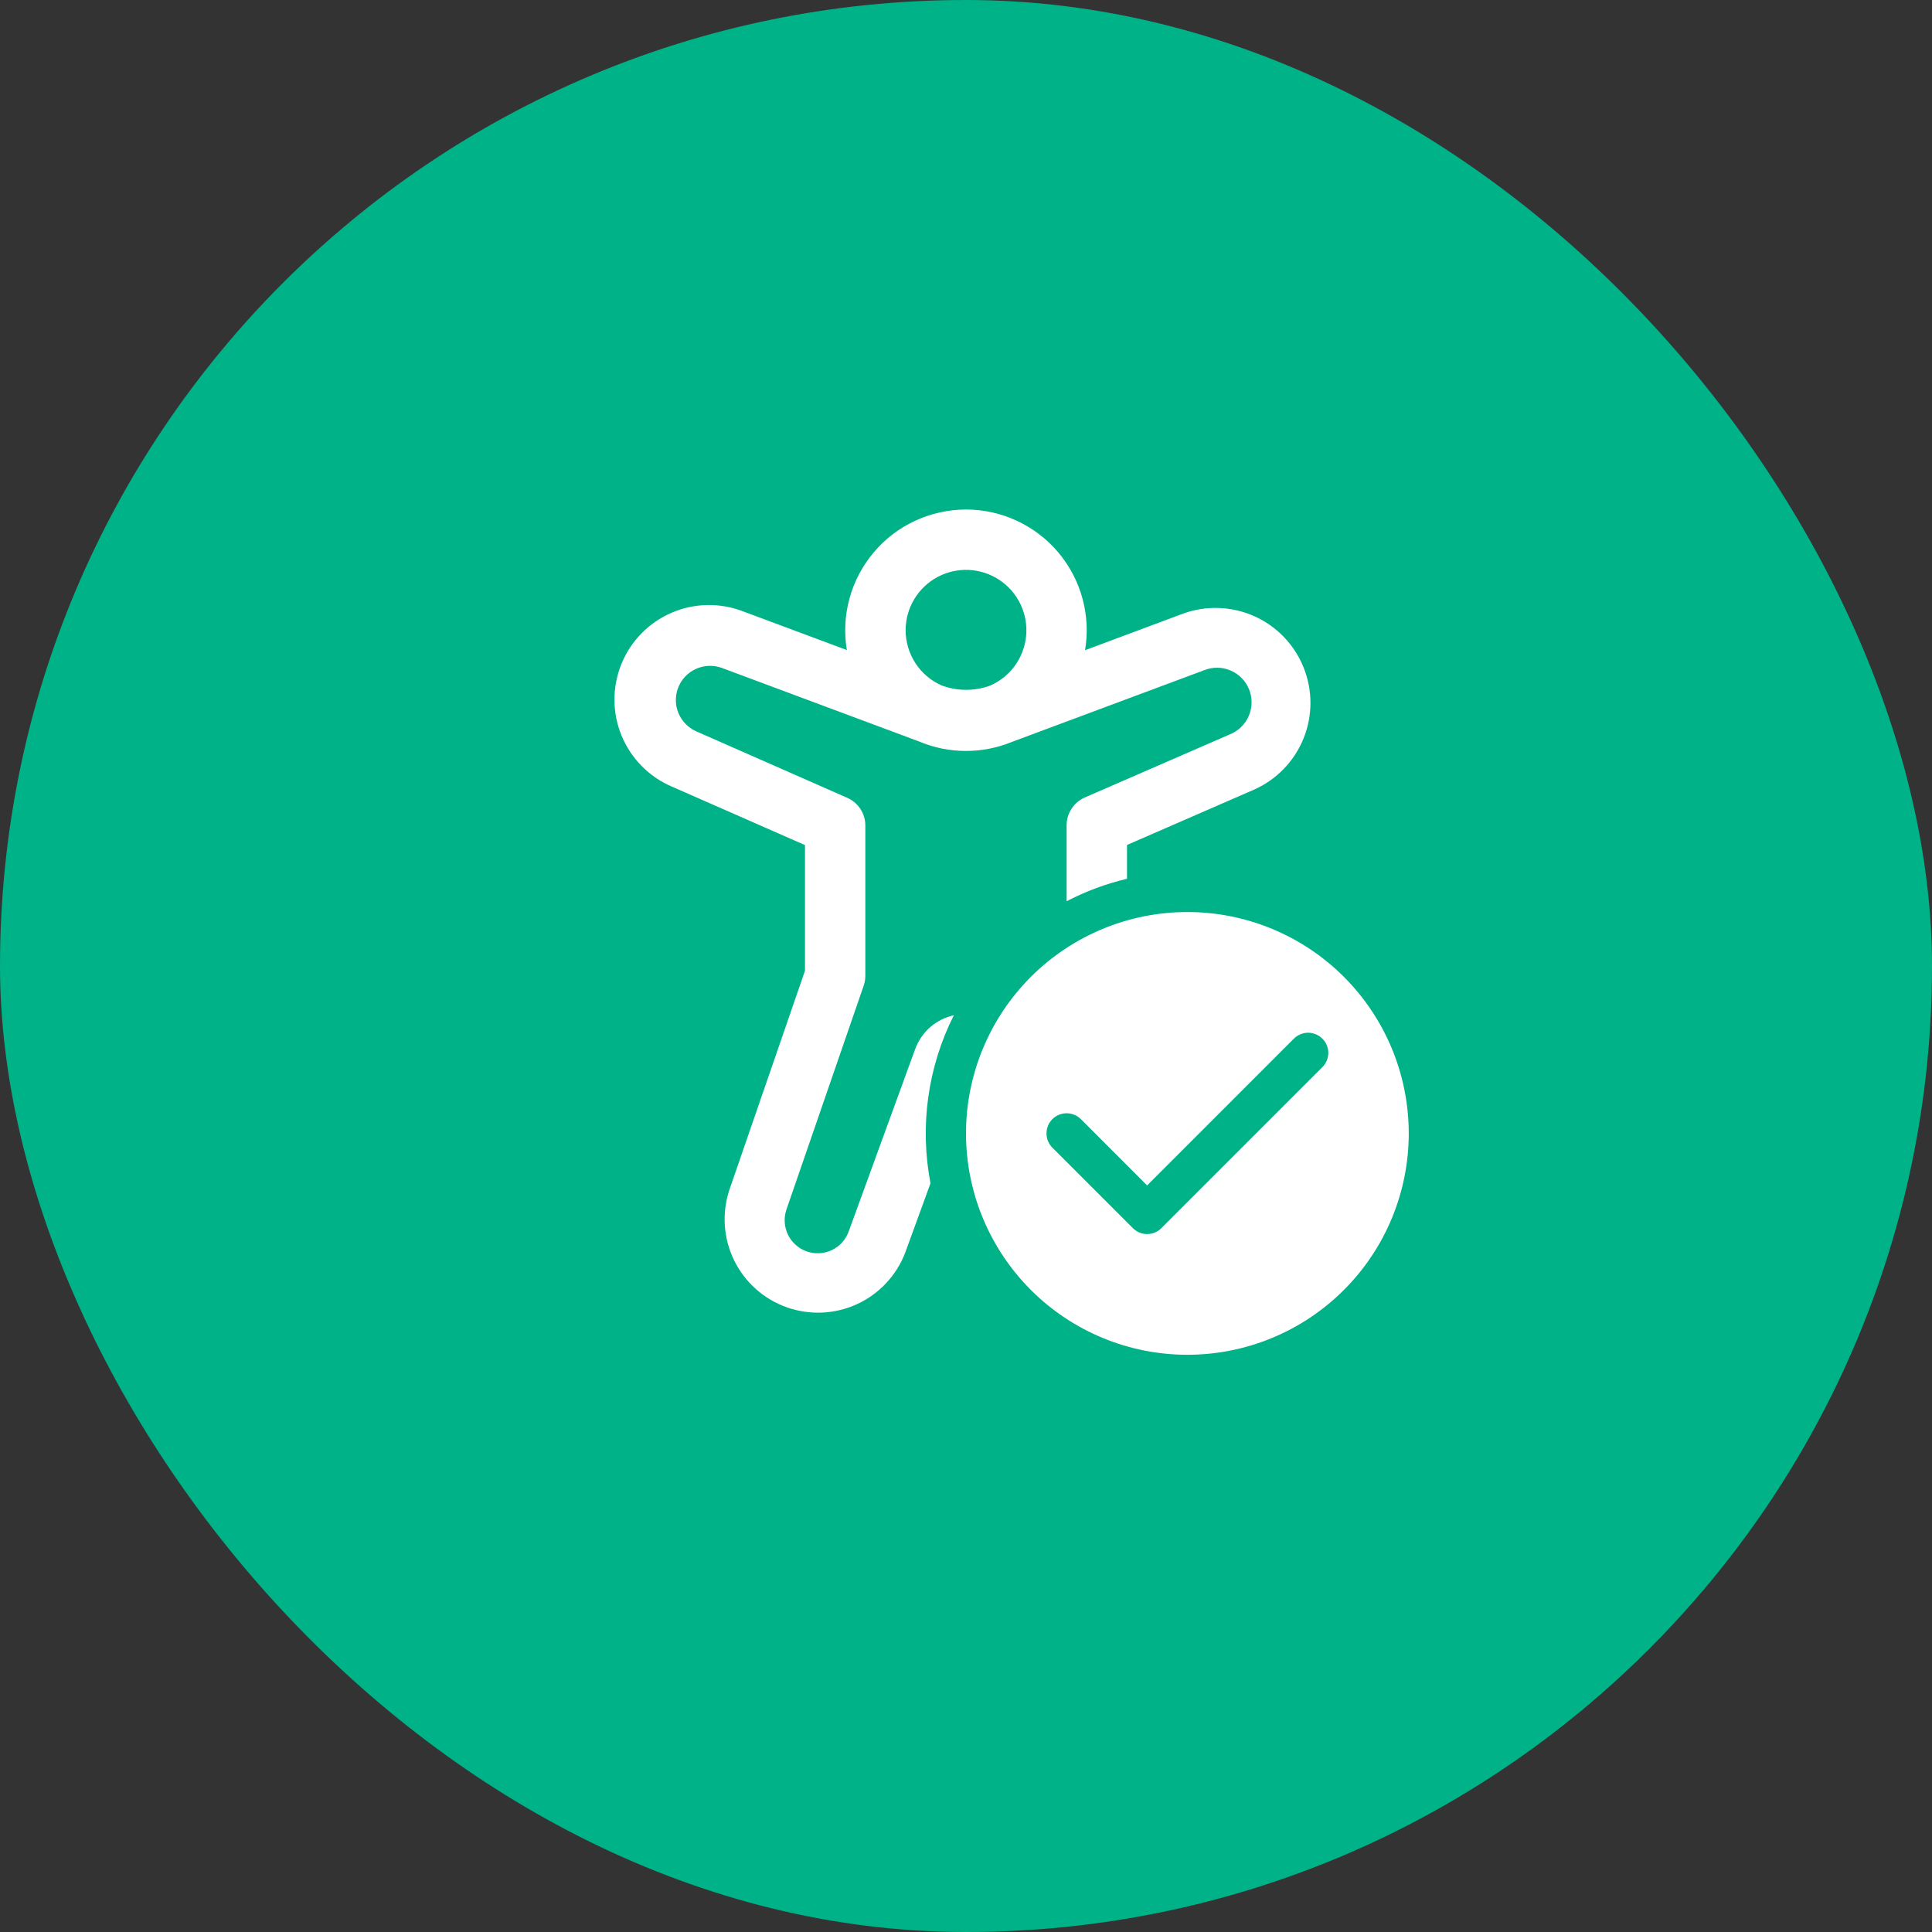 <svg width="48" height="48" viewBox="0 0 48 48" fill="none" xmlns="http://www.w3.org/2000/svg">
<rect x="0" y="0" width="48" height="48" fill="#333333" stroke="none"/>
<rect width="48" height="48" rx="24" fill="#00B287"/>
<path d="M21.04 16.152C20.969 15.722 20.991 15.282 21.107 14.862C21.223 14.442 21.429 14.052 21.711 13.72C21.992 13.387 22.343 13.12 22.739 12.937C23.134 12.754 23.565 12.659 24 12.659C24.436 12.659 24.867 12.754 25.262 12.938C25.657 13.121 26.008 13.388 26.29 13.721C26.571 14.054 26.777 14.444 26.892 14.864C27.008 15.284 27.03 15.725 26.958 16.154L29.391 15.246C29.966 15.037 30.599 15.059 31.158 15.307C31.717 15.556 32.157 16.012 32.386 16.579C32.615 17.146 32.615 17.78 32.386 18.347C32.157 18.914 31.716 19.37 31.157 19.618L28 20.993V21.833C27.479 21.956 26.975 22.144 26.5 22.391V20.502C26.5 20.356 26.543 20.213 26.623 20.091C26.703 19.969 26.816 19.873 26.95 19.814L30.558 18.244C30.769 18.159 30.938 17.993 31.027 17.784C31.116 17.574 31.118 17.338 31.033 17.127C30.948 16.916 30.782 16.747 30.572 16.658C30.363 16.569 30.126 16.567 29.915 16.652L25.135 18.435C24.785 18.578 24.401 18.657 24 18.657C23.598 18.658 23.2 18.577 22.83 18.42L17.936 16.595C17.729 16.519 17.5 16.526 17.299 16.615C17.096 16.704 16.937 16.868 16.854 17.072C16.771 17.277 16.77 17.506 16.853 17.71C16.936 17.915 17.095 18.08 17.296 18.169L21.051 19.822C21.184 19.881 21.298 19.977 21.377 20.099C21.457 20.221 21.499 20.363 21.499 20.508V24.243C21.499 24.327 21.485 24.41 21.458 24.488L19.536 30.059C19.469 30.263 19.484 30.485 19.578 30.678C19.672 30.87 19.838 31.018 20.04 31.09C20.242 31.162 20.464 31.152 20.659 31.062C20.854 30.972 21.005 30.809 21.081 30.608L22.731 26.081C22.905 25.603 23.282 25.317 23.698 25.224C23.049 26.513 22.845 27.981 23.118 29.398L22.49 31.121C22.274 31.687 21.845 32.146 21.296 32.4C20.746 32.653 20.119 32.682 19.548 32.48C18.977 32.278 18.508 31.86 18.241 31.317C17.974 30.773 17.93 30.147 18.118 29.571L20 24.116V20.996L16.693 19.543C16.127 19.302 15.678 18.847 15.443 18.277C15.208 17.708 15.207 17.069 15.438 16.498C15.67 15.927 16.117 15.47 16.682 15.225C17.248 14.98 17.886 14.968 18.461 15.189L21.041 16.151L21.04 16.152ZM22.5 15.657C22.5 15.948 22.585 16.233 22.744 16.477C22.903 16.721 23.13 16.913 23.396 17.03C23.779 17.172 24.198 17.175 24.583 17.04C24.833 16.935 25.05 16.764 25.21 16.545C25.37 16.326 25.468 16.068 25.494 15.799C25.519 15.528 25.471 15.257 25.354 15.012C25.237 14.767 25.056 14.559 24.83 14.409C24.605 14.259 24.342 14.173 24.071 14.16C23.801 14.147 23.531 14.208 23.292 14.336C23.053 14.464 22.853 14.654 22.714 14.887C22.574 15.119 22.501 15.386 22.5 15.657ZM35 28.159C35 29.618 34.421 31.017 33.389 32.048C32.358 33.08 30.959 33.659 29.5 33.659C28.042 33.659 26.643 33.08 25.611 32.048C24.58 31.017 24 29.618 24 28.159C24 26.701 24.58 25.302 25.611 24.27C26.643 23.239 28.042 22.659 29.5 22.659C30.959 22.659 32.358 23.239 33.389 24.27C34.421 25.302 35 26.701 35 28.159ZM32.854 25.805C32.808 25.759 32.753 25.722 32.692 25.697C32.631 25.671 32.566 25.658 32.5 25.658C32.434 25.658 32.369 25.671 32.309 25.697C32.248 25.722 32.193 25.759 32.146 25.805L28.5 29.452L26.854 27.805C26.76 27.711 26.633 27.659 26.5 27.659C26.367 27.659 26.24 27.711 26.146 27.805C26.052 27.899 26 28.026 26 28.159C26 28.292 26.052 28.419 26.146 28.513L28.146 30.513C28.193 30.56 28.248 30.597 28.309 30.622C28.369 30.647 28.434 30.66 28.5 30.66C28.566 30.66 28.631 30.647 28.692 30.622C28.753 30.597 28.808 30.56 28.854 30.513L32.854 26.513C32.901 26.467 32.938 26.412 32.963 26.351C32.988 26.29 33.001 26.225 33.001 26.159C33.001 26.093 32.988 26.028 32.963 25.968C32.938 25.907 32.901 25.852 32.854 25.805Z" fill="white"/>
</svg>
